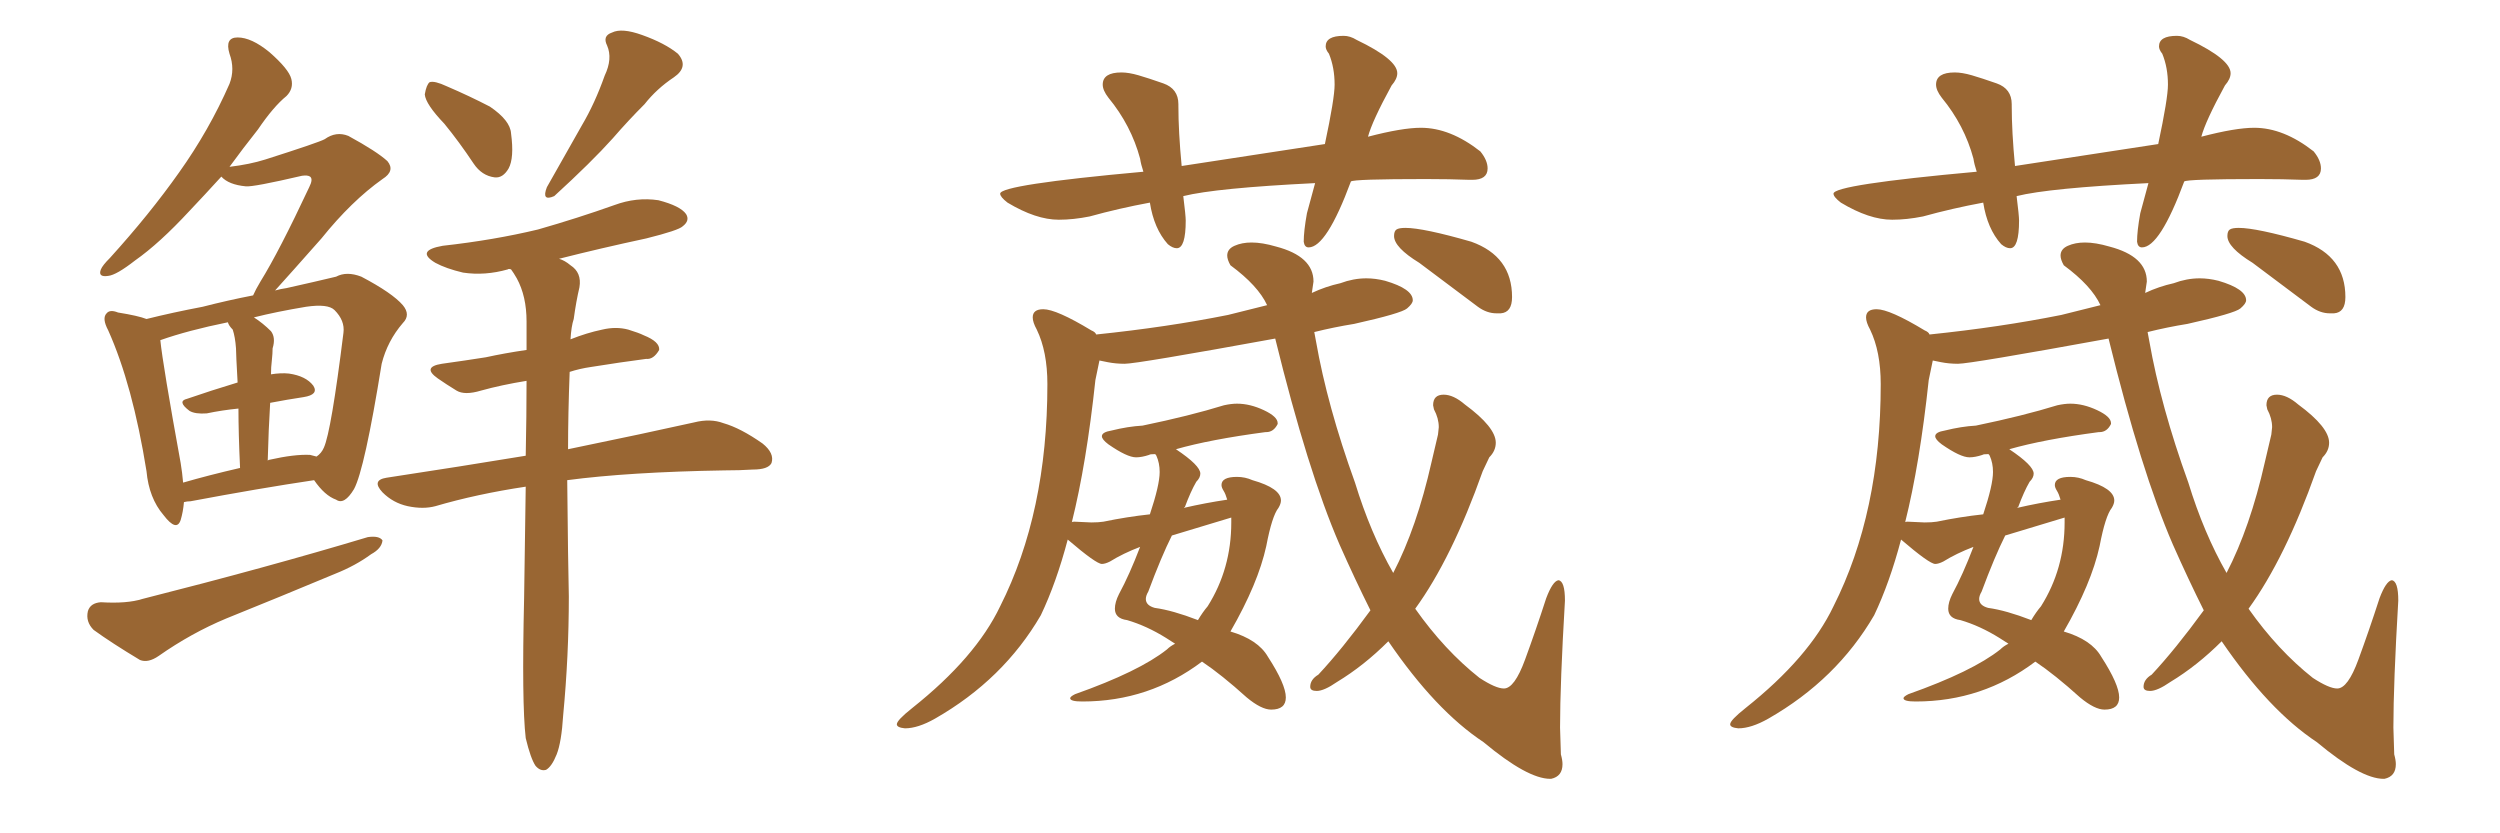 <svg xmlns="http://www.w3.org/2000/svg" xmlns:xlink="http://www.w3.org/1999/xlink" width="450" height="150"><path fill="#996633" padding="10" d="M33.11 90.38L33.11 90.38Q32.96 92.14 32.52 93.60L32.52 93.60Q31.79 95.80 29.44 92.72L29.44 92.72Q26.81 89.65 26.37 84.81L26.37 84.81Q23.88 69.29 19.48 59.47L19.48 59.47Q18.31 57.28 19.19 56.40L19.19 56.40Q19.78 55.66 21.24 56.25L21.24 56.25Q24.90 56.84 26.37 57.42L26.37 57.42Q31.05 56.25 36.47 55.22L36.47 55.22Q41.02 54.05 45.56 53.17L45.56 53.17Q46.00 52.15 46.88 50.68L46.88 50.68Q50.24 45.26 55.66 33.69L55.66 33.69Q56.40 32.23 55.81 31.79L55.81 31.79Q55.37 31.49 54.35 31.64L54.35 31.64Q45.56 33.69 44.24 33.54L44.24 33.54Q41.16 33.25 39.84 31.79L39.84 31.79Q36.77 35.16 34.13 37.94L34.13 37.94Q28.71 43.80 24.32 46.88L24.32 46.88Q20.95 49.51 19.48 49.66L19.48 49.66Q17.58 49.95 18.16 48.49L18.16 48.49Q18.46 47.75 19.78 46.44L19.78 46.44Q26.95 38.53 32.23 31.05L32.23 31.05Q37.65 23.44 41.31 15.09L41.31 15.09Q42.33 12.45 41.31 9.67L41.31 9.67Q40.43 6.74 42.77 6.74L42.77 6.74Q45.26 6.74 48.49 9.38L48.49 9.38Q52.00 12.45 52.44 14.21L52.44 14.21Q52.88 15.97 51.56 17.29L51.56 17.29Q49.22 19.19 46.44 23.29L46.44 23.29Q43.65 26.81 41.31 30.03L41.31 30.03Q44.97 29.59 47.75 28.71L47.75 28.71Q57.42 25.63 58.45 25.05L58.45 25.05Q60.50 23.58 62.70 24.46L62.70 24.46Q67.82 27.25 69.73 29.00L69.73 29.00Q71.19 30.76 68.85 32.23L68.85 32.23Q63.28 36.18 57.86 42.92L57.86 42.92Q52.29 49.22 49.51 52.29L49.51 52.29Q50.54 52.00 51.56 51.86L51.56 51.86Q56.84 50.68 60.50 49.80L60.50 49.80Q62.40 48.78 65.04 49.80L65.04 49.80Q70.61 52.73 72.51 54.93L72.51 54.93Q73.97 56.69 72.51 58.15L72.51 58.15Q69.73 61.38 68.70 65.48L68.70 65.48L68.70 65.48Q65.63 84.52 63.72 88.04L63.72 88.04Q61.96 90.97 60.50 89.94L60.50 89.94Q58.45 89.21 56.54 86.43L56.54 86.43Q46.73 87.89 34.28 90.23L34.28 90.23Q33.69 90.23 33.11 90.38ZM55.81 81.88L55.81 81.88Q56.40 82.03 56.98 82.18L56.98 82.18Q57.86 81.59 58.30 80.57L58.30 80.57Q59.62 77.64 61.82 59.91L61.82 59.91Q62.11 57.71 60.21 55.81L60.21 55.81Q59.03 54.64 55.08 55.22L55.08 55.22Q49.80 56.10 45.70 57.13L45.70 57.13Q47.31 58.15 48.78 59.62L48.78 59.62Q49.66 60.79 49.07 62.70L49.07 62.70Q49.07 63.57 48.93 64.89L48.93 64.89Q48.78 66.06 48.78 67.38L48.78 67.38Q50.54 67.09 52.00 67.24L52.00 67.24Q55.08 67.68 56.40 69.43L56.40 69.43Q57.42 71.04 54.64 71.48L54.64 71.48Q51.71 71.92 48.63 72.51L48.63 72.51Q48.34 77.20 48.19 82.91L48.19 82.91Q48.34 82.76 48.49 82.76L48.49 82.76Q53.03 81.74 55.81 81.88ZM32.96 86.87L32.96 86.87Q37.50 85.55 43.21 84.23L43.21 84.23Q42.92 77.93 42.92 73.54L42.92 73.54Q39.99 73.83 37.21 74.41L37.21 74.41Q35.16 74.56 34.13 73.97L34.13 73.97Q31.79 72.22 33.69 71.78L33.69 71.78Q37.94 70.31 42.77 68.85L42.77 68.85Q42.48 63.72 42.48 62.70L42.48 62.70Q42.33 60.64 41.89 59.33L41.89 59.33Q41.16 58.59 41.02 58.01L41.02 58.01Q33.84 59.47 28.86 61.23L28.86 61.23Q29.30 65.63 32.52 83.35L32.52 83.35Q32.81 85.11 32.96 86.87ZM18.16 108.40L18.16 108.40Q22.85 108.69 25.63 107.81L25.63 107.81Q48.19 102.10 66.21 96.68L66.21 96.68Q68.26 96.39 68.85 97.27L68.85 97.27Q68.70 98.73 66.80 99.76L66.80 99.76Q64.01 101.81 60.35 103.27L60.35 103.27Q50.54 107.37 40.72 111.33L40.72 111.33Q34.42 113.96 28.56 118.07L28.56 118.07Q26.66 119.38 25.20 118.80L25.20 118.80Q20.07 115.72 16.85 113.38L16.85 113.38Q15.38 111.91 15.82 110.01L15.82 110.01Q16.26 108.54 18.16 108.40ZM79.98 22.27L79.98 22.27Q76.61 18.75 76.46 16.99L76.46 16.99Q76.76 15.23 77.34 14.79L77.34 14.79Q78.22 14.50 80.42 15.53L80.42 15.53Q84.52 17.29 88.18 19.19L88.18 19.19Q91.85 21.68 91.99 24.02L91.99 24.02Q92.58 28.42 91.55 30.32L91.55 30.32Q90.53 32.08 89.06 31.93L89.06 31.93Q86.72 31.64 85.25 29.44L85.25 29.44Q82.62 25.49 79.98 22.27ZM108.84 13.62L108.84 13.62Q110.30 10.55 109.28 8.20L109.28 8.20Q108.40 6.45 110.16 5.86L110.16 5.86Q111.91 4.98 115.58 6.30L115.58 6.30Q119.68 7.76 122.02 9.67L122.02 9.67Q124.07 12.01 121.29 13.92L121.29 13.92Q118.21 15.97 116.02 18.75L116.02 18.75Q113.09 21.68 110.30 24.90L110.30 24.90Q106.49 29.15 99.76 35.30L99.76 35.30Q97.41 36.33 98.44 33.69L98.44 33.69Q101.66 27.98 104.74 22.56L104.74 22.56Q107.08 18.60 108.84 13.62ZM94.63 132.86L94.63 132.86L94.63 132.86Q93.90 126.56 94.34 107.67L94.34 107.67Q94.48 96.83 94.63 87.60L94.63 87.60Q85.84 88.92 78.37 91.11L78.37 91.11Q76.17 91.70 73.39 91.11L73.39 91.11Q70.75 90.53 68.85 88.62L68.85 88.62Q66.80 86.43 69.58 85.99L69.58 85.99Q83.06 83.94 94.63 82.03L94.63 82.03Q94.78 74.71 94.78 68.55L94.78 68.55Q90.23 69.29 86.57 70.31L86.57 70.31Q83.64 71.19 82.18 70.31L82.18 70.31Q80.27 69.14 78.81 68.12L78.81 68.12Q75.88 66.06 79.54 65.48L79.54 65.48Q83.79 64.89 87.45 64.31L87.45 64.31Q90.82 63.57 94.78 62.99L94.78 62.99Q94.78 60.21 94.78 57.86L94.78 57.86Q94.78 53.32 93.02 50.10L93.02 50.10Q92.43 49.07 91.99 48.49L91.99 48.49Q91.55 48.34 91.41 48.49L91.41 48.49Q87.30 49.66 83.35 49.07L83.35 49.07Q80.27 48.34 78.37 47.31L78.37 47.31Q74.71 45.12 79.69 44.24L79.69 44.24Q88.92 43.21 96.83 41.31L96.83 41.31Q104.00 39.26 110.60 36.91L110.60 36.91Q114.55 35.45 118.51 36.04L118.51 36.04Q122.46 37.06 123.49 38.53L123.49 38.53Q124.22 39.70 122.90 40.72L122.90 40.72Q122.17 41.46 116.31 42.92L116.31 42.92Q108.11 44.68 100.63 46.58L100.63 46.58Q101.66 46.88 102.69 47.75L102.69 47.75Q104.74 49.07 104.30 51.71L104.30 51.71Q103.71 54.20 103.27 57.42L103.27 57.42Q102.83 58.74 102.69 61.08L102.69 61.08Q105.62 59.91 108.40 59.33L108.40 59.33Q110.89 58.74 113.09 59.33L113.09 59.33Q114.99 59.91 115.87 60.35L115.87 60.35Q118.80 61.52 118.65 62.99L118.65 62.99Q117.63 64.75 116.31 64.60L116.31 64.60Q111.77 65.19 106.35 66.06L106.35 66.06Q104.30 66.36 102.54 66.94L102.54 66.94Q102.25 74.56 102.25 80.86L102.25 80.86Q116.46 77.93 124.95 76.03L124.95 76.03Q127.88 75.29 130.22 76.17L130.22 76.17Q133.30 77.05 137.26 79.83L137.26 79.83Q139.45 81.59 138.87 83.35L138.87 83.35Q138.28 84.52 135.50 84.52L135.50 84.52Q133.15 84.67 130.37 84.67L130.37 84.67Q113.23 84.96 102.10 86.43L102.10 86.43Q102.25 101.66 102.39 107.37L102.39 107.37Q102.39 118.07 101.37 128.76L101.37 128.76Q101.07 133.59 100.20 135.79L100.20 135.79Q99.32 137.99 98.29 138.57L98.29 138.57Q97.27 138.87 96.39 137.84L96.39 137.84Q95.51 136.52 94.63 132.86ZM211.82 44.68L211.82 44.68Q213.43 44.68 213.43 39.70L213.43 39.70Q213.43 38.82 212.99 35.30L212.99 35.30Q218.85 33.84 236.72 32.96L236.72 32.96L235.25 38.38Q234.67 41.60 234.67 43.51L234.67 43.51Q234.81 44.53 235.55 44.53L235.55 44.53Q238.77 44.53 243.16 32.67L243.16 32.67Q243.60 32.23 256.64 32.23L256.64 32.23Q260.89 32.23 264.55 32.37L264.55 32.37L264.99 32.37Q267.77 32.37 267.77 30.32L267.77 30.32Q267.77 28.86 266.46 27.25L266.46 27.25Q261.04 23.00 255.76 23.00L255.76 23.00Q252.39 23.00 246.24 24.61L246.24 24.61Q246.97 21.83 250.49 15.38L250.49 15.38Q251.51 14.21 251.51 13.18L251.51 13.18Q251.51 10.69 244.19 7.18L244.19 7.18Q243.02 6.45 241.85 6.45L241.85 6.45Q238.62 6.45 238.62 8.35L238.62 8.35Q238.62 8.94 239.21 9.67L239.21 9.67Q240.23 12.16 240.23 15.23L240.23 15.23Q240.23 17.72 238.48 25.93L238.48 25.93L212.70 29.88Q212.11 23.73 212.11 19.04L212.11 19.04L212.11 18.75Q212.11 15.97 209.40 15.01Q206.69 14.06 204.93 13.55Q203.17 13.04 201.86 13.04L201.86 13.04Q198.49 13.04 198.49 15.23L198.49 15.23Q198.49 16.26 199.51 17.58L199.51 17.58Q203.61 22.56 205.22 28.56L205.22 28.56Q205.37 29.59 205.81 30.91L205.81 30.91Q180.03 33.25 180.03 34.86L180.03 34.86Q180.03 35.45 181.35 36.47L181.35 36.47Q186.47 39.55 190.58 39.55L190.58 39.55Q193.21 39.55 196.14 38.96L196.14 38.96Q201.42 37.50 206.98 36.47L206.98 36.47Q207.71 41.16 210.21 43.95L210.21 43.95Q211.08 44.68 211.82 44.68ZM279.05 140.19L279.20 140.19Q281.25 139.75 281.25 137.55L281.25 137.55Q281.25 136.82 280.96 135.79L280.96 135.79L280.81 130.96Q280.81 123.05 281.69 108.11L281.69 108.11Q281.69 104.59 280.52 104.44L280.52 104.44Q279.49 104.59 278.32 107.67L278.32 107.67Q276.42 113.53 274.51 118.73Q272.61 123.93 270.70 123.93L270.70 123.93Q269.24 123.93 266.31 122.02L266.31 122.02Q260.01 117.04 254.74 109.57L254.74 109.57Q261.33 100.49 266.89 84.81L266.89 84.81L268.07 82.32Q269.24 81.15 269.24 79.69L269.24 79.69Q269.24 76.90 263.67 72.80L263.67 72.80Q261.62 71.04 259.86 71.04L259.86 71.04Q257.96 71.04 257.96 72.95L257.96 72.95L258.11 73.68Q258.98 75.29 258.98 76.90L258.98 76.90L258.84 78.22L257.67 83.20Q255.03 94.92 250.78 103.13L250.78 103.13Q246.68 95.95 243.90 86.87L243.90 86.87Q238.92 73.10 236.87 61.38L236.87 61.38L236.57 59.77Q240.09 58.89 243.75 58.30L243.75 58.30Q252.25 56.40 253.27 55.52Q254.30 54.64 254.30 54.05L254.30 54.05Q254.30 52.00 249.32 50.54L249.32 50.54Q247.56 50.10 245.95 50.10L245.95 50.10Q243.60 50.10 241.26 50.98L241.26 50.98Q238.62 51.56 236.13 52.73L236.13 52.73L236.43 50.68Q236.43 46.14 229.69 44.38L229.69 44.38Q227.20 43.65 225.29 43.65L225.29 43.65Q223.54 43.65 222.22 44.24Q220.90 44.82 220.90 46.00L220.90 46.00Q220.90 46.73 221.48 47.75L221.48 47.75Q226.46 51.42 228.08 54.93L228.08 54.93L221.04 56.69Q210.06 58.89 197.31 60.21L197.31 60.21Q197.17 59.77 196.44 59.47L196.44 59.47Q190.14 55.66 187.79 55.66L187.79 55.66Q185.89 55.66 185.89 57.13L185.89 57.13Q185.89 58.01 186.62 59.33L186.62 59.33Q188.53 63.28 188.53 69.14L188.53 69.14Q188.53 92.29 180.03 109.13L180.03 109.13Q175.63 118.36 164.21 127.44L164.21 127.44Q161.43 129.64 161.43 130.37L161.43 130.37Q161.43 130.96 162.89 131.10L162.89 131.10Q165.23 131.10 168.31 129.35L168.31 129.35Q180.62 122.31 187.35 110.74L187.35 110.74Q190.14 104.88 192.19 97.12L192.19 97.12Q197.31 101.51 198.34 101.51L198.34 101.51Q198.93 101.51 199.80 101.07L199.80 101.07Q202.15 99.61 205.22 98.44L205.22 98.44Q203.32 103.42 201.42 106.93L201.42 106.93Q200.68 108.40 200.68 109.57L200.68 109.57Q200.68 111.33 202.88 111.62L202.88 111.62Q206.40 112.65 209.91 114.84L209.91 114.84L211.52 115.87Q210.64 116.31 210.06 116.89L210.06 116.89Q205.08 120.85 193.51 124.95L193.51 124.95Q192.63 125.39 192.63 125.68L192.63 125.68Q192.63 126.27 194.82 126.27L194.82 126.27Q206.84 126.27 216.36 119.09L216.36 119.09Q219.87 121.44 224.41 125.54L224.41 125.54Q227.05 127.73 228.81 127.73L228.81 127.73Q231.45 127.73 231.45 125.54L231.45 125.54Q231.45 123.19 228.22 118.21L228.22 118.21Q226.46 115.14 221.48 113.67L221.48 113.67Q226.46 105.03 227.93 98.29L227.93 98.29Q228.96 92.87 230.13 91.41L230.13 91.41Q230.57 90.67 230.57 90.09L230.57 90.09Q230.57 87.89 225.44 86.43L225.44 86.43Q224.12 85.84 222.66 85.84L222.66 85.84Q219.87 85.84 219.87 87.30L219.87 87.30Q219.87 87.74 220.24 88.33Q220.61 88.92 220.90 89.94L220.90 89.94Q216.94 90.53 213.13 91.41L213.13 91.41Q213.13 91.26 213.28 91.26L213.28 91.26Q214.31 88.48 215.33 86.72L215.33 86.72Q216.06 85.99 216.06 85.25L216.06 85.25Q216.06 83.79 211.67 80.86L211.67 80.86Q217.82 79.10 227.78 77.78L227.78 77.78L227.93 77.78Q229.25 77.78 229.98 76.32L229.98 76.32L229.98 76.17Q229.98 75 227.49 73.83Q225 72.66 222.66 72.66L222.66 72.66Q221.63 72.66 220.31 72.95L220.31 72.95Q214.16 74.85 205.66 76.61L205.66 76.61Q203.03 76.76 200.10 77.49L200.10 77.49Q198.34 77.78 198.34 78.52L198.34 78.52Q198.34 79.10 199.51 79.98L199.51 79.98Q202.88 82.32 204.49 82.32L204.49 82.32Q205.52 82.32 206.84 81.88L206.84 81.88Q206.98 81.74 207.86 81.74L207.86 81.74Q208.01 81.74 208.15 82.03L208.15 82.03Q208.74 83.35 208.74 84.96L208.74 84.96Q208.74 87.30 206.98 92.58L206.98 92.58Q202.88 93.02 198.63 93.90L198.63 93.90Q197.75 94.04 196.44 94.04L196.44 94.04L193.36 93.90Q192.92 93.90 192.92 94.04L192.92 94.04Q195.56 83.50 197.17 68.41L197.17 68.41L197.90 64.89L199.37 65.19Q200.83 65.48 202.44 65.48L202.44 65.48Q204.64 65.48 229.54 60.94L229.54 60.94Q235.40 84.81 241.11 98.00L241.11 98.00Q243.90 104.30 246.68 109.86L246.68 109.86Q241.55 116.89 237.30 121.44L237.30 121.44Q235.84 122.31 235.84 123.63L235.84 123.63Q235.84 124.37 237.01 124.37L237.01 124.37Q238.33 124.37 240.67 122.75L240.67 122.75Q245.51 119.82 249.90 115.43L249.90 115.43Q258.40 127.88 267.04 133.59L267.04 133.59Q274.95 140.19 279.05 140.19L279.05 140.19ZM215.63 111.62L215.63 111.62Q211.08 109.86 207.86 109.42L207.86 109.42Q206.25 108.98 206.25 107.81L206.25 107.81Q206.25 107.23 206.69 106.49L206.69 106.49Q209.03 100.20 210.94 96.39L210.94 96.39L221.63 93.16L221.63 94.04Q221.63 102.39 217.38 109.13L217.38 109.13Q216.50 110.16 215.63 111.62ZM269.38 56.40L270.12 56.40Q272.17 56.25 272.17 53.47L272.17 53.47Q272.17 46.14 264.84 43.51L264.84 43.51Q256.20 41.02 252.98 41.02L252.98 41.02Q251.81 41.02 251.37 41.31Q250.93 41.60 250.93 42.48L250.93 42.48Q250.93 44.53 255.47 47.31L255.47 47.31L266.02 55.22Q267.63 56.40 269.38 56.40L269.38 56.40ZM361.82 44.68L361.82 44.68Q363.43 44.68 363.43 39.70L363.43 39.70Q363.43 38.82 362.99 35.30L362.99 35.30Q368.85 33.84 386.72 32.96L386.72 32.96L385.25 38.38Q384.67 41.60 384.67 43.51L384.67 43.51Q384.81 44.53 385.55 44.53L385.55 44.53Q388.77 44.53 393.16 32.67L393.16 32.67Q393.60 32.23 406.64 32.23L406.64 32.23Q410.89 32.23 414.55 32.37L414.55 32.37L414.99 32.37Q417.77 32.37 417.77 30.32L417.77 30.32Q417.77 28.86 416.46 27.25L416.46 27.25Q411.04 23.00 405.76 23.00L405.76 23.00Q402.39 23.00 396.24 24.61L396.24 24.61Q396.97 21.83 400.49 15.38L400.49 15.38Q401.51 14.21 401.51 13.18L401.51 13.18Q401.51 10.69 394.19 7.18L394.19 7.18Q393.02 6.45 391.85 6.45L391.85 6.45Q388.62 6.45 388.62 8.35L388.62 8.35Q388.62 8.94 389.21 9.67L389.21 9.67Q390.23 12.16 390.23 15.23L390.23 15.23Q390.23 17.72 388.48 25.93L388.48 25.93L362.70 29.88Q362.11 23.73 362.11 19.04L362.11 19.04L362.11 18.75Q362.11 15.97 359.40 15.01Q356.69 14.06 354.93 13.55Q353.17 13.04 351.86 13.04L351.86 13.04Q348.49 13.04 348.49 15.23L348.49 15.23Q348.49 16.26 349.51 17.58L349.51 17.58Q353.61 22.56 355.22 28.56L355.22 28.56Q355.37 29.59 355.81 30.91L355.81 30.91Q330.03 33.25 330.03 34.86L330.03 34.86Q330.03 35.45 331.35 36.47L331.35 36.47Q336.47 39.55 340.58 39.55L340.58 39.55Q343.21 39.55 346.14 38.96L346.14 38.96Q351.42 37.50 356.98 36.47L356.98 36.47Q357.71 41.16 360.21 43.95L360.21 43.95Q361.08 44.68 361.82 44.68ZM429.05 140.19L429.20 140.19Q431.25 139.75 431.25 137.55L431.25 137.55Q431.25 136.82 430.96 135.79L430.96 135.79L430.81 130.96Q430.81 123.05 431.69 108.11L431.69 108.11Q431.69 104.59 430.52 104.44L430.52 104.44Q429.49 104.59 428.32 107.67L428.32 107.67Q426.42 113.53 424.51 118.73Q422.61 123.93 420.70 123.93L420.70 123.93Q419.24 123.93 416.31 122.02L416.31 122.02Q410.01 117.04 404.74 109.57L404.74 109.57Q411.33 100.49 416.89 84.81L416.89 84.81L418.07 82.32Q419.24 81.15 419.24 79.69L419.24 79.69Q419.24 76.90 413.67 72.80L413.67 72.80Q411.62 71.04 409.86 71.04L409.86 71.04Q407.96 71.04 407.96 72.95L407.96 72.95L408.11 73.68Q408.98 75.29 408.98 76.90L408.98 76.90L408.84 78.22L407.67 83.20Q405.03 94.92 400.78 103.13L400.78 103.13Q396.68 95.95 393.90 86.87L393.90 86.87Q388.92 73.10 386.87 61.38L386.87 61.38L386.57 59.77Q390.09 58.89 393.75 58.30L393.75 58.30Q402.25 56.40 403.27 55.52Q404.30 54.64 404.30 54.05L404.30 54.05Q404.30 52.00 399.32 50.54L399.32 50.54Q397.56 50.10 395.95 50.10L395.95 50.10Q393.60 50.10 391.26 50.98L391.26 50.98Q388.62 51.56 386.13 52.73L386.13 52.73L386.43 50.68Q386.43 46.14 379.69 44.38L379.69 44.38Q377.20 43.65 375.29 43.65L375.29 43.65Q373.54 43.65 372.22 44.24Q370.90 44.82 370.90 46.00L370.90 46.00Q370.90 46.73 371.48 47.75L371.48 47.75Q376.46 51.42 378.08 54.93L378.08 54.93L371.04 56.69Q360.06 58.89 347.31 60.21L347.31 60.21Q347.17 59.77 346.44 59.47L346.44 59.47Q340.14 55.66 337.79 55.66L337.79 55.66Q335.89 55.66 335.89 57.13L335.89 57.13Q335.89 58.01 336.62 59.33L336.62 59.33Q338.53 63.28 338.53 69.14L338.53 69.14Q338.53 92.29 330.03 109.13L330.03 109.13Q325.63 118.36 314.21 127.44L314.21 127.44Q311.43 129.64 311.43 130.37L311.43 130.37Q311.43 130.96 312.89 131.10L312.89 131.10Q315.23 131.10 318.31 129.35L318.31 129.35Q330.62 122.31 337.35 110.74L337.35 110.74Q340.14 104.88 342.19 97.12L342.19 97.12Q347.31 101.51 348.34 101.51L348.34 101.51Q348.93 101.51 349.80 101.07L349.80 101.07Q352.15 99.61 355.22 98.44L355.22 98.44Q353.32 103.42 351.42 106.93L351.42 106.93Q350.68 108.40 350.68 109.57L350.68 109.57Q350.68 111.33 352.88 111.62L352.88 111.62Q356.40 112.65 359.91 114.84L359.91 114.84L361.52 115.87Q360.64 116.31 360.06 116.89L360.06 116.89Q355.08 120.85 343.51 124.95L343.51 124.95Q342.63 125.39 342.63 125.68L342.63 125.68Q342.63 126.27 344.82 126.27L344.82 126.27Q356.84 126.27 366.36 119.09L366.36 119.09Q369.87 121.44 374.41 125.54L374.41 125.54Q377.05 127.73 378.81 127.73L378.81 127.73Q381.45 127.73 381.45 125.54L381.45 125.54Q381.45 123.19 378.22 118.21L378.22 118.21Q376.46 115.14 371.48 113.67L371.48 113.67Q376.46 105.03 377.93 98.29L377.93 98.29Q378.96 92.87 380.13 91.41L380.13 91.41Q380.57 90.67 380.57 90.09L380.57 90.09Q380.57 87.89 375.44 86.43L375.44 86.43Q374.12 85.84 372.66 85.84L372.66 85.84Q369.87 85.84 369.87 87.30L369.87 87.30Q369.87 87.74 370.24 88.33Q370.61 88.92 370.90 89.94L370.90 89.94Q366.94 90.53 363.13 91.41L363.13 91.41Q363.13 91.26 363.28 91.26L363.28 91.26Q364.31 88.48 365.33 86.72L365.33 86.72Q366.06 85.99 366.06 85.25L366.06 85.25Q366.06 83.79 361.67 80.86L361.67 80.86Q367.82 79.10 377.78 77.78L377.78 77.78L377.93 77.78Q379.25 77.78 379.98 76.32L379.98 76.32L379.98 76.17Q379.98 75 377.49 73.83Q375 72.66 372.66 72.66L372.66 72.66Q371.63 72.66 370.31 72.95L370.31 72.95Q364.16 74.85 355.66 76.61L355.66 76.61Q353.03 76.76 350.10 77.49L350.10 77.49Q348.34 77.78 348.34 78.52L348.34 78.52Q348.34 79.10 349.51 79.98L349.51 79.98Q352.88 82.32 354.49 82.32L354.49 82.32Q355.52 82.32 356.84 81.88L356.84 81.88Q356.98 81.74 357.86 81.74L357.86 81.74Q358.01 81.74 358.15 82.03L358.15 82.03Q358.74 83.35 358.74 84.96L358.74 84.96Q358.74 87.30 356.98 92.58L356.98 92.58Q352.88 93.02 348.63 93.90L348.63 93.90Q347.75 94.04 346.44 94.04L346.44 94.04L343.36 93.90Q342.92 93.90 342.92 94.04L342.92 94.04Q345.56 83.50 347.17 68.41L347.17 68.41L347.90 64.89L349.37 65.19Q350.83 65.48 352.44 65.48L352.44 65.48Q354.64 65.48 379.54 60.94L379.54 60.94Q385.40 84.81 391.11 98.00L391.11 98.00Q393.90 104.30 396.68 109.86L396.68 109.86Q391.55 116.89 387.30 121.44L387.30 121.44Q385.84 122.31 385.84 123.63L385.84 123.63Q385.84 124.37 387.01 124.37L387.01 124.37Q388.33 124.37 390.67 122.75L390.67 122.75Q395.51 119.82 399.90 115.43L399.90 115.43Q408.40 127.88 417.04 133.59L417.04 133.59Q424.95 140.19 429.05 140.19L429.05 140.19ZM365.63 111.62L365.63 111.62Q361.08 109.86 357.86 109.42L357.86 109.42Q356.25 108.98 356.25 107.81L356.25 107.81Q356.25 107.23 356.69 106.49L356.69 106.49Q359.03 100.20 360.94 96.39L360.94 96.39L371.63 93.16L371.63 94.04Q371.63 102.39 367.38 109.13L367.38 109.13Q366.50 110.16 365.63 111.62ZM419.38 56.40L420.12 56.40Q422.17 56.25 422.17 53.47L422.17 53.47Q422.17 46.14 414.84 43.51L414.84 43.51Q406.20 41.02 402.98 41.02L402.98 41.02Q401.81 41.02 401.37 41.31Q400.93 41.60 400.93 42.48L400.93 42.48Q400.93 44.53 405.47 47.31L405.47 47.31L416.02 55.22Q417.63 56.40 419.38 56.40L419.38 56.40Z"/></svg>
